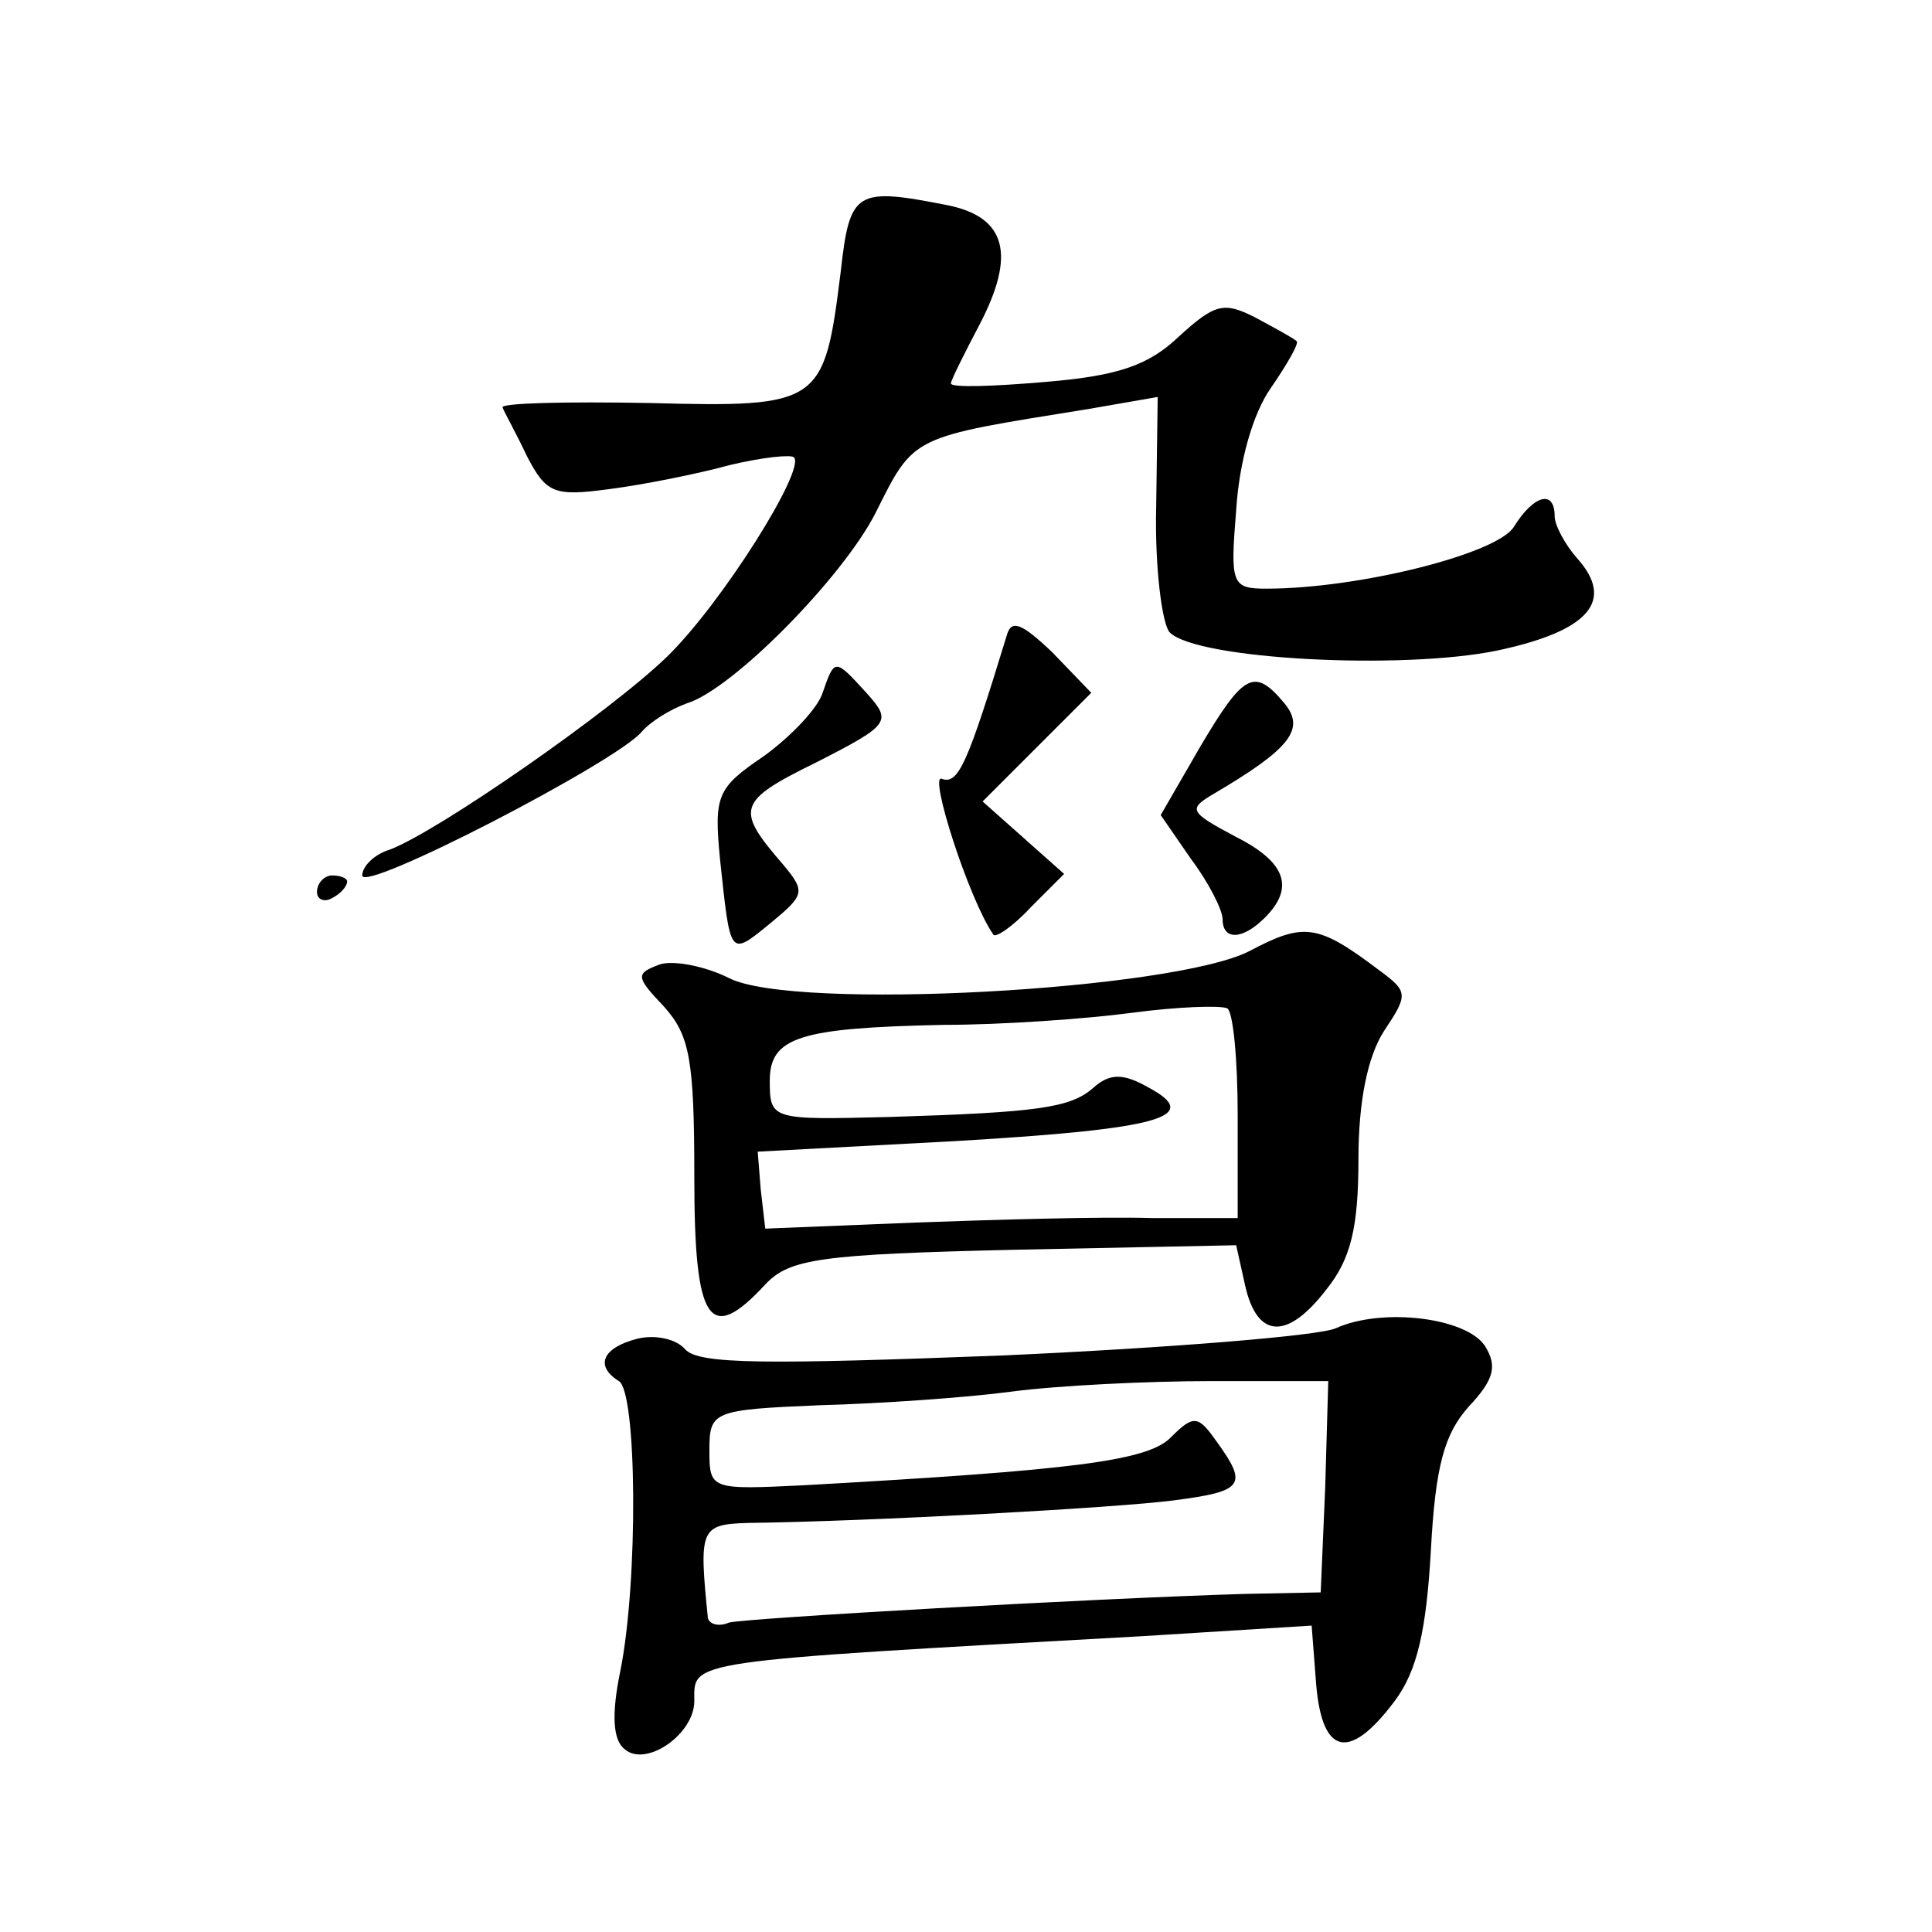 <?xml version="1.0" standalone="no"?>
<!DOCTYPE svg PUBLIC "-//W3C//DTD SVG 20010904//EN"
 "http://www.w3.org/TR/2001/REC-SVG-20010904/DTD/svg10.dtd">
<svg version="1.0" xmlns="http://www.w3.org/2000/svg"
 width="128pt" height="128pt" viewBox="0 0 128 128"
 preserveAspectRatio="xMidYMid meet">
<g transform="translate(0,128) scale(0.1,-0.1)"
fill="#0" stroke="none">
<path d="M557 1100 c-11 -88 -13 -90 -127 -87 -55 1 -99 0 -97 -3 1 -3 9 -17 16
-32 13 -25 18 -27 55 -22 23 3 58 10 80 16 21 5 40 7 42 5 8 -8 -48 -97 -84 -132
-37 -36 -152 -116 -184 -128 -10 -3 -18 -11 -18 -17 0 -12 168 75 185 95 6 7 19
15 30 19 30 9 103 83 125 126 26 52 23 50 141 69 l46 8 -1 -73 c-1 -40 4 -78 9
-83 18 -18 154 -25 217 -12 61 13 78 33 53 61 -8 9 -15 22 -15 28 0 18 -14 14 -27
-7 -11 -18 -103 -41 -164 -41 -23 0 -24 3 -20 52 2 32 11 64 23 81 11 16 19 30
17 31 -2 2 -15 9 -28 16 -20 10 -26 9 -50 -13 -20 -19 -40 -26 -88 -30 -35 -3 -63
-4 -63 -1 0 2 9 20 19 39 24 46 18 71 -21 79 -61 12 -65 10 -71 -44z M667 859 c-26
-85 -32 -99 -43 -95 -9 4 18 -80 34 -103 1 -3 13 5 25 18 l22 22 -27 24 -27 24
36 36 36 36 -26 27 c-20 19 -27 22 -30 11z M545 821 c-3 -10 -21 -29 -39 -42 -31
-21 -33 -26 -29 -68 7 -65 6 -65 33 -43 23 19 24 21 9 39 -32 37 -31 42 22 68 49
25 50 27 33 46 -21 23 -21 23 -29 0z M795 785 l-26 -45 20 -29 c12 -16 21 -34 21
-40 0 -14 13 -14 28 1 20 20 14 37 -20 54 -30 16 -31 18 -14 28 51 30 61 43 47
60 -20 24 -27 20 -56 -29z M210 689 c0 -5 5 -7 10 -4 6 3 10 8 10 11 0 2 -4 4 -10
4 -5 0 -10 -5 -10 -11z M828 650 c-50 -26 -302 -40 -345 -18 -16 8 -37 12 -46 9
-16 -6 -16 -8 3 -28 17 -19 20 -35 20 -113 0 -97 10 -111 47 -71 16 17 36 20 165
23 l147 3 6 -27 c8 -35 28 -36 54 -2 16 20 21 41 21 86 0 38 6 68 17 85 16 24 16
26 -3 40 -41 31 -50 32 -86 13z m-8 -109 l0 -68 -57 0 c-32 1 -103 -1 -157 -3 l-99
-4 -3 26 -2 25 131 7 c136 8 165 16 127 36 -16 9 -25 9 -36 -1 -15 -13 -37 -16
-134 -19 -79 -2 -80 -2 -80 24 0 29 20 35 115 37 39 0 95 4 125 8 30 4 58 5 63
3 4 -2 7 -34 7 -71z M885 400 c-11 -5 -110 -13 -220 -18 -157 -6 -202 -6 -211 4
-6 7 -20 10 -32 7 -23 -6 -28 -18 -12 -28 12 -7 13 -132 1 -192 -6 -29 -5 -46 3
-52 14 -12 46 10 46 32 0 27 -9 26 297 43 l112 7 3 -39 c4 -47 22 -51 52 -11 15
20 21 47 24 100 3 56 9 77 25 95 17 18 19 27 11 40 -12 19 -68 26 -99 12z m-7 -105
l-3 -70 -50 -1 c-101 -3 -330 -16 -342 -19 -7 -3 -13 -1 -14 3 -6 59 -5 62 26 63
81 1 245 10 283 15 46 6 49 10 28 39 -12 17 -15 18 -30 3 -15 -16 -65 -22 -243
-32 -62 -3 -63 -3 -63 23 0 26 2 27 73 30 39 1 97 5 127 9 30 4 90 7 133 7 l77
0 -2 -70z"/>
</g>
</svg>

